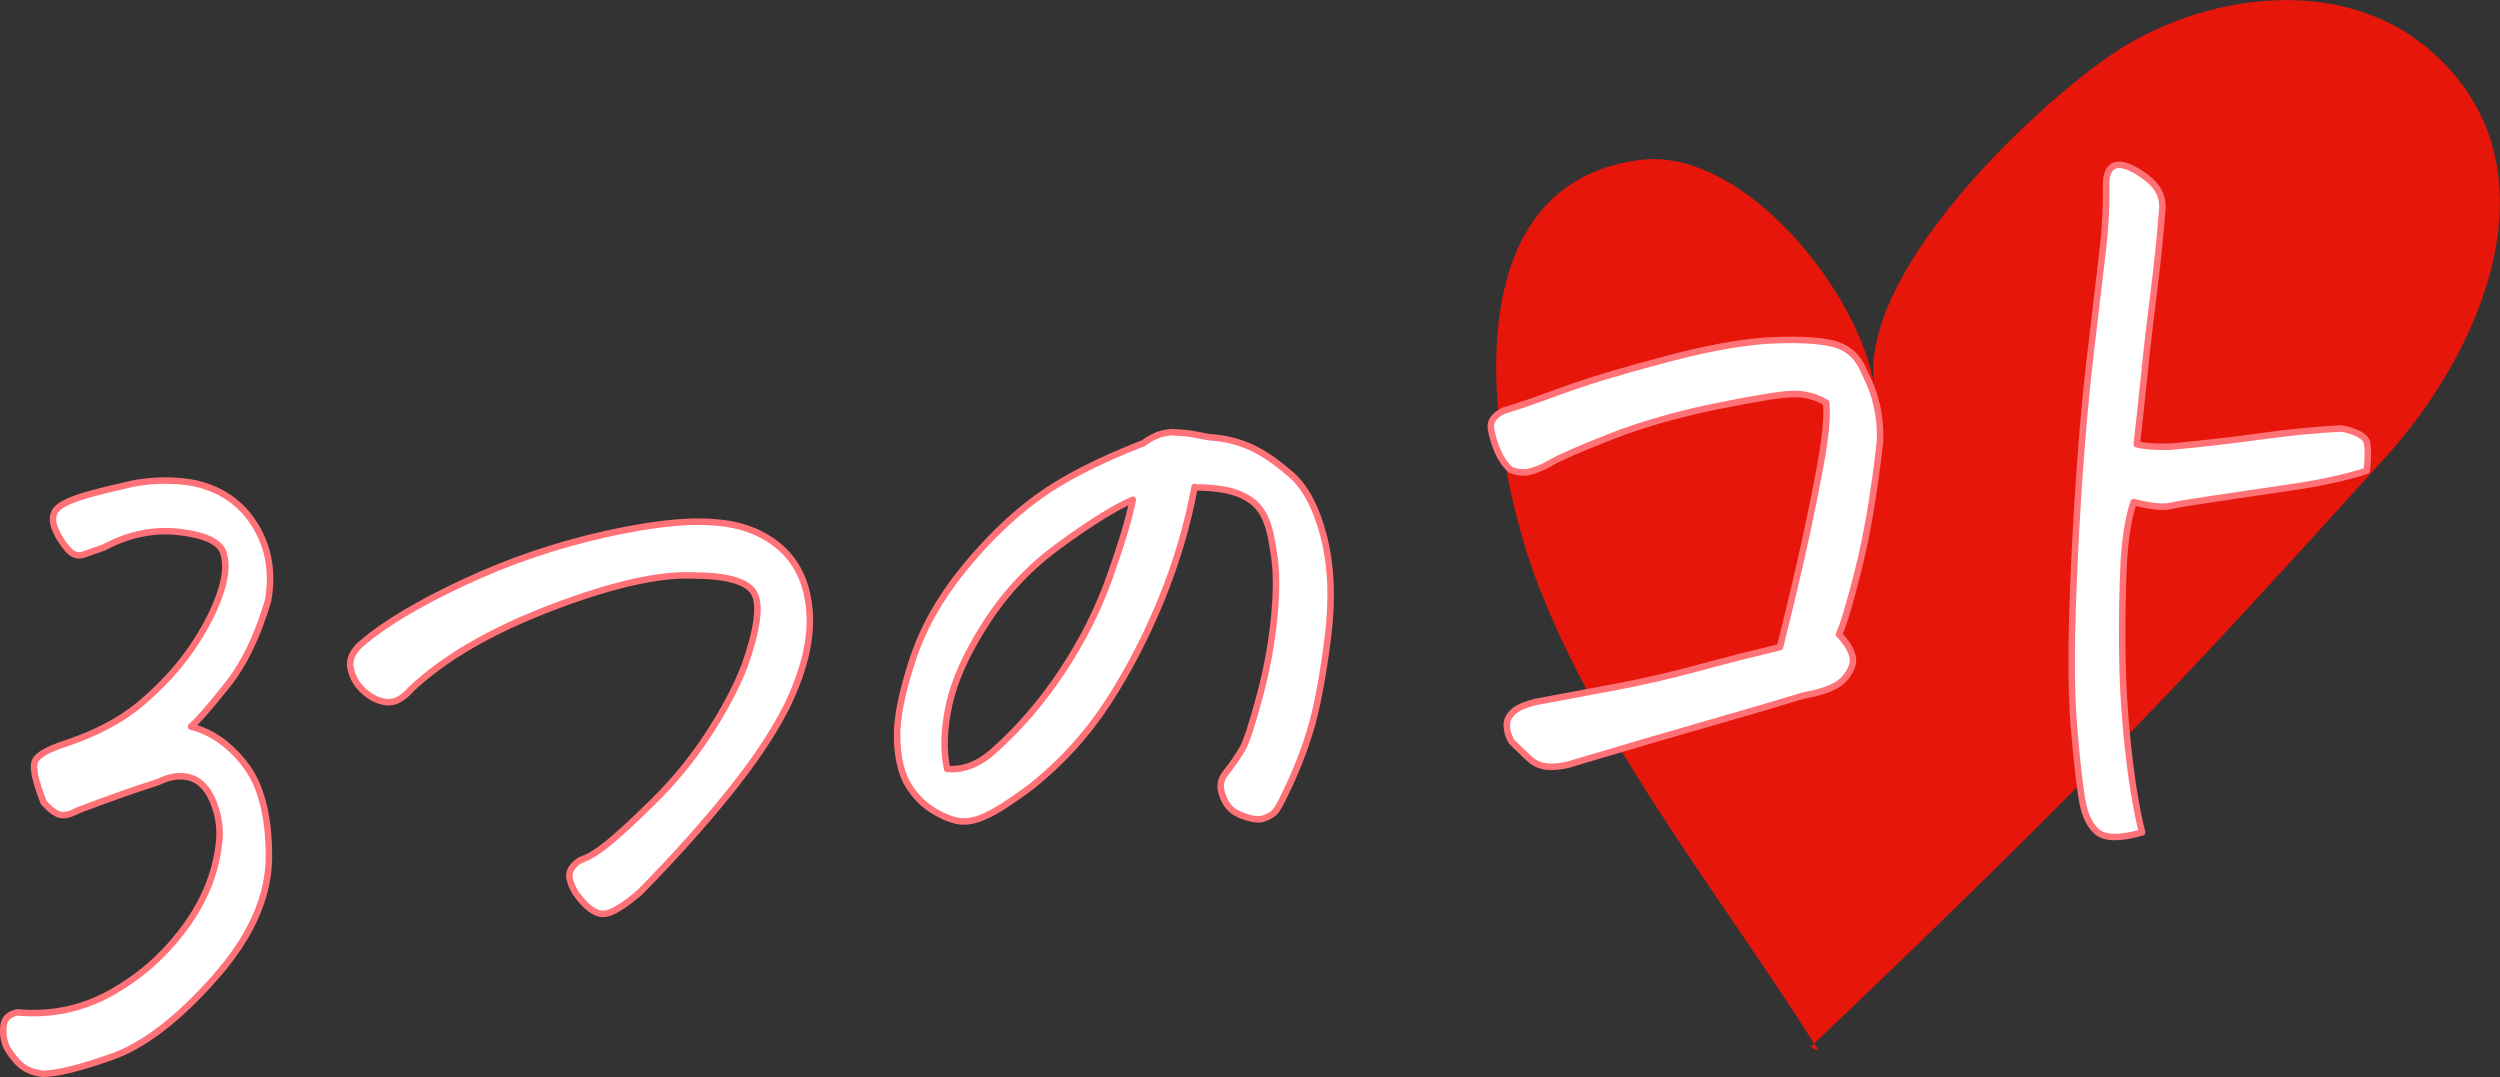 <?xml version="1.0" encoding="UTF-8"?>
<svg id="_レイヤー_2" data-name="レイヤー_2" xmlns="http://www.w3.org/2000/svg" viewBox="0 0 192.15 82.79">
  <rect x="0" y="0" width="192.15" height="82.79" fill="#333333" stroke="none"/>
  <defs>
    <style>
      .cls-1 {
        fill: #e6160b;
      }

      .cls-2 {
        fill: #fff;
        stroke: #ff7278;
        stroke-linecap: round;
        stroke-linejoin: round;
        stroke-width: .5px;
      }
    </style>
  </defs>
  <g id="text">
    <g>
      <path class="cls-1" d="M139.79,80.77c-7.33-11.67-16.39-22.78-21.4-35.38-3.75-9.44-7.64-31.06,7.59-33.09,8.04-1.07,16.98,10.23,18.09,17.46-1.33-8.64,11.92-21.21,18.05-25.45,6.97-4.82,17.85-6.45,24.77-.35,10.01,8.82,3.93,22.94-3.5,31.14-14.39,15.88-21.62,23.86-44.23,45.37"/>
      <g>
        <path class="cls-2" d="M7.98,42.08c-.5.17-1,.34-1.48.52-.48.18-.91.06-1.29-.38-.38-.44-.68-.9-.91-1.41-.23-.5-.29-.93-.17-1.29.11-.4.57-.76,1.37-1.08.79-.32,2.14-.69,4.04-1.11.34-.09.69-.17,1.08-.23,1.52-.23,2.96-.22,4.33.04,2.05.45,3.61,1.53,4.66,3.24,1.05,1.7,1.38,3.64.99,5.8-.8,2.7-1.84,4.86-3.13,6.47-1.28,1.62-2.21,2.68-2.79,3.2,1.58.4,2.97,1.37,4.17,2.93,1.2,1.55,1.81,3.89,1.82,6.99.02,3.11-1.38,6.26-4.21,9.44-2.78,3.13-5.4,5.14-7.85,6.01-2.45.87-4.23,1.31-5.34,1.31-.81-.09-1.46-.4-1.94-.92-.48-.53-.8-1-.94-1.43-.14-.43-.18-.9-.11-1.4.07-.5.42-.83,1.05-.97,2.6.24,5.02-.27,7.27-1.54,2.25-1.27,4.15-2.97,5.69-5.1,1.54-2.13,2.4-4.39,2.58-6.77.05-1-.13-1.97-.54-2.91-.41-.94-1-1.52-1.74-1.73-.75-.21-1.56-.09-2.44.35-1.85.59-3.9,1.31-6.17,2.18-.67.36-1.18.45-1.55.27-.37-.18-.73-.48-1.08-.9-.65-1.66-.87-2.72-.65-3.18.22-.46,1-.9,2.34-1.33,2.39-.8,4.34-1.84,5.85-3.13,1.51-1.29,2.76-2.64,3.75-4.06.99-1.42,1.73-2.81,2.22-4.17.49-1.36.59-2.47.3-3.33-.28-.81-1.4-1.34-3.36-1.57-1.96-.23-3.9.16-5.82,1.19Z"/>
        <path class="cls-2" d="M31.59,52.98c-.61.7-1.22,1.03-1.81.99-.6-.04-1.18-.3-1.75-.79-.57-.49-.93-1.09-1.08-1.8-.15-.71.17-1.38.95-2.01,1.73-1.47,4.33-3.01,7.77-4.62,3.45-1.61,7.01-2.82,10.67-3.65,1.18-.27,2.3-.48,3.35-.65,2.11-.33,3.87-.43,5.27-.3,2.08.15,3.78.82,5.1,2.01,1.31,1.19,2.04,2.85,2.17,4.98.13,2.13-.48,4.56-1.83,7.3-1,1.96-2.47,4.15-4.43,6.58-1.96,2.43-4.21,4.93-6.75,7.52-1.32,1.15-2.29,1.72-2.9,1.7-.62-.01-1.3-.54-2.06-1.58-.5-.83-.62-1.44-.38-1.84.24-.4.58-.68,1.02-.83.44-.15,1.04-.54,1.81-1.15.76-.61,1.94-1.69,3.52-3.25,1.58-1.55,2.99-3.27,4.22-5.16,1.23-1.89,2.16-3.65,2.79-5.29.97-2.77,1.22-4.61.74-5.52-.48-.91-2.05-1.38-4.73-1.39-2.64-.11-6.27.72-10.9,2.49-4.63,1.77-8.22,3.86-10.77,6.27Z"/>
        <path class="cls-2" d="M91.82,37.42c-.54,2.92-1.39,5.8-2.55,8.64-1.16,2.84-2.53,5.49-4.13,7.95-1.6,2.46-3.57,4.62-5.93,6.49-1.45,1.08-2.59,1.82-3.43,2.2-.79.38-1.51.51-2.15.4-.64-.12-1.34-.43-2.1-.93-.76-.5-1.39-1.21-1.89-2.12-.46-.96-.69-2.15-.69-3.56,0-1.42.39-3.33,1.18-5.75.79-2.42,2.09-4.74,3.91-6.98,1.81-2.23,3.71-4.07,5.68-5.51,1.97-1.44,4.69-2.84,8.17-4.19.58-.43,1.14-.69,1.69-.78.13-.02.25-.04.38-.06.68.02,1.22.07,1.63.13.4.07.84.15,1.31.25,1.19.07,2.26.33,3.21.76.95.43,1.97,1.12,3.06,2.07,1.13.94,1.99,2.55,2.58,4.82.58,2.27.68,4.91.29,7.91-.39,3-.83,5.32-1.33,6.97-.5,1.64-1.14,3.28-1.94,4.9-.28.6-.51,1.02-.69,1.27-.18.24-.48.44-.9.59-.34.14-.81.1-1.44-.1-.62-.2-1.07-.48-1.33-.82-.27-.34-.45-.75-.55-1.2-.1-.46,0-.88.28-1.27.61-.78,1.07-1.44,1.37-1.98.3-.54.73-1.86,1.3-3.97.57-2.11.94-4.16,1.13-6.16.19-2,.18-3.61-.03-4.82-.17-1.26-.4-2.2-.7-2.82-.3-.62-.73-1.1-1.29-1.44-.56-.34-1.22-.57-1.96-.69-.75-.12-1.46-.17-2.14-.15ZM72.8,59.1c1.23.11,2.43-.35,3.58-1.39,1.98-1.76,3.74-3.81,5.27-6.13,1.54-2.32,2.75-4.73,3.64-7.23s1.49-4.48,1.78-5.94c-1.38.6-3.23,1.75-5.55,3.44-2.28,1.64-4.18,3.63-5.69,5.97-1.51,2.34-2.47,4.45-2.88,6.34-.41,1.89-.46,3.54-.15,4.95Z"/>
      </g>
      <g>
        <path class="cls-2" d="M115.7,31.53c.97-.29,2.41-.79,4.31-1.49,1.9-.7,4.46-1.48,7.68-2.33,3.09-.84,5.7-1.34,7.83-1.51.08,0,.17-.01.26-.02,2.17-.12,3.85-.05,5.04.22,1.18.27,2.01,1.01,2.48,2.22.86,1.6,1.27,3.37,1.2,5.3-.43,3.84-.98,7.12-1.66,9.83s-1.18,4.37-1.5,5c.93,1,1.26,1.84.98,2.52-.28.69-.73,1.18-1.36,1.49-.63.31-1.41.54-2.35.7-1.65.51-3.91,1.18-6.79,2-2.88.82-6.45,1.87-10.72,3.14-.59.22-1.22.33-1.88.34-.66,0-1.22-.2-1.69-.64-.46-.43-.92-.87-1.36-1.31-.23-.41-.35-.82-.36-1.22-.01-.41.16-.76.51-1.07.35-.31.91-.55,1.67-.74,1.95-.37,4-.75,6.14-1.15,2.14-.4,4.25-.89,6.33-1.45,2.07-.57,4.19-1.1,6.35-1.62.57-2.27,1.09-4.46,1.58-6.58.48-2.11.96-4.42,1.44-6.92.47-2.5.65-4.26.53-5.28-.74-.46-1.56-.68-2.46-.68s-2.87.32-5.93.94c-3.05.62-5.81,1.41-8.25,2.37-2.44.96-3.98,1.64-4.61,2.03-.55.3-1.05.51-1.52.63-.47.12-.96.07-1.48-.14-.4-.35-.72-.81-.97-1.37-.25-.56-.43-1.14-.54-1.76-.11-.61.26-1.1,1.1-1.47Z"/>
        <path class="cls-2" d="M166.19,16.13c-.15,1.98-.37,4.1-.65,6.35-.29,2.25-.55,4.49-.77,6.71-.23,2.22-.41,3.88-.54,4.96.69.16,1.57.22,2.63.18,2.47-.23,4.79-.5,6.96-.8,2.17-.3,4.21-.5,6.13-.6,1.25.25,1.91.63,1.99,1.16.08.53.07,1.23-.03,2.09-1.52.5-3.51.94-5.98,1.3-2.47.36-4.45.66-5.96.88-1.51.22-2.56.4-3.15.53s-1.54.03-2.83-.3c-.43,1.32-.68,2.95-.77,4.91-.09,1.96-.12,4.12-.1,6.5.02,2.38.16,4.86.44,7.45s.64,4.77,1.08,6.53c-1.65.47-2.78.47-3.4,0-.57-.47-.96-1.22-1.16-2.25-.21-1.03-.43-3.01-.68-5.92-.25-2.91-.22-7.33.07-13.24.29-5.91.69-10.98,1.19-15.22.5-4.23.83-7.07,1-8.49.17-1.43.24-3.06.22-4.9.06-.82.36-1.25.92-1.29.51-.04,1.23.28,2.15.96.92.68,1.33,1.51,1.24,2.51Z"/>
      </g>
    </g>
  </g>
</svg>